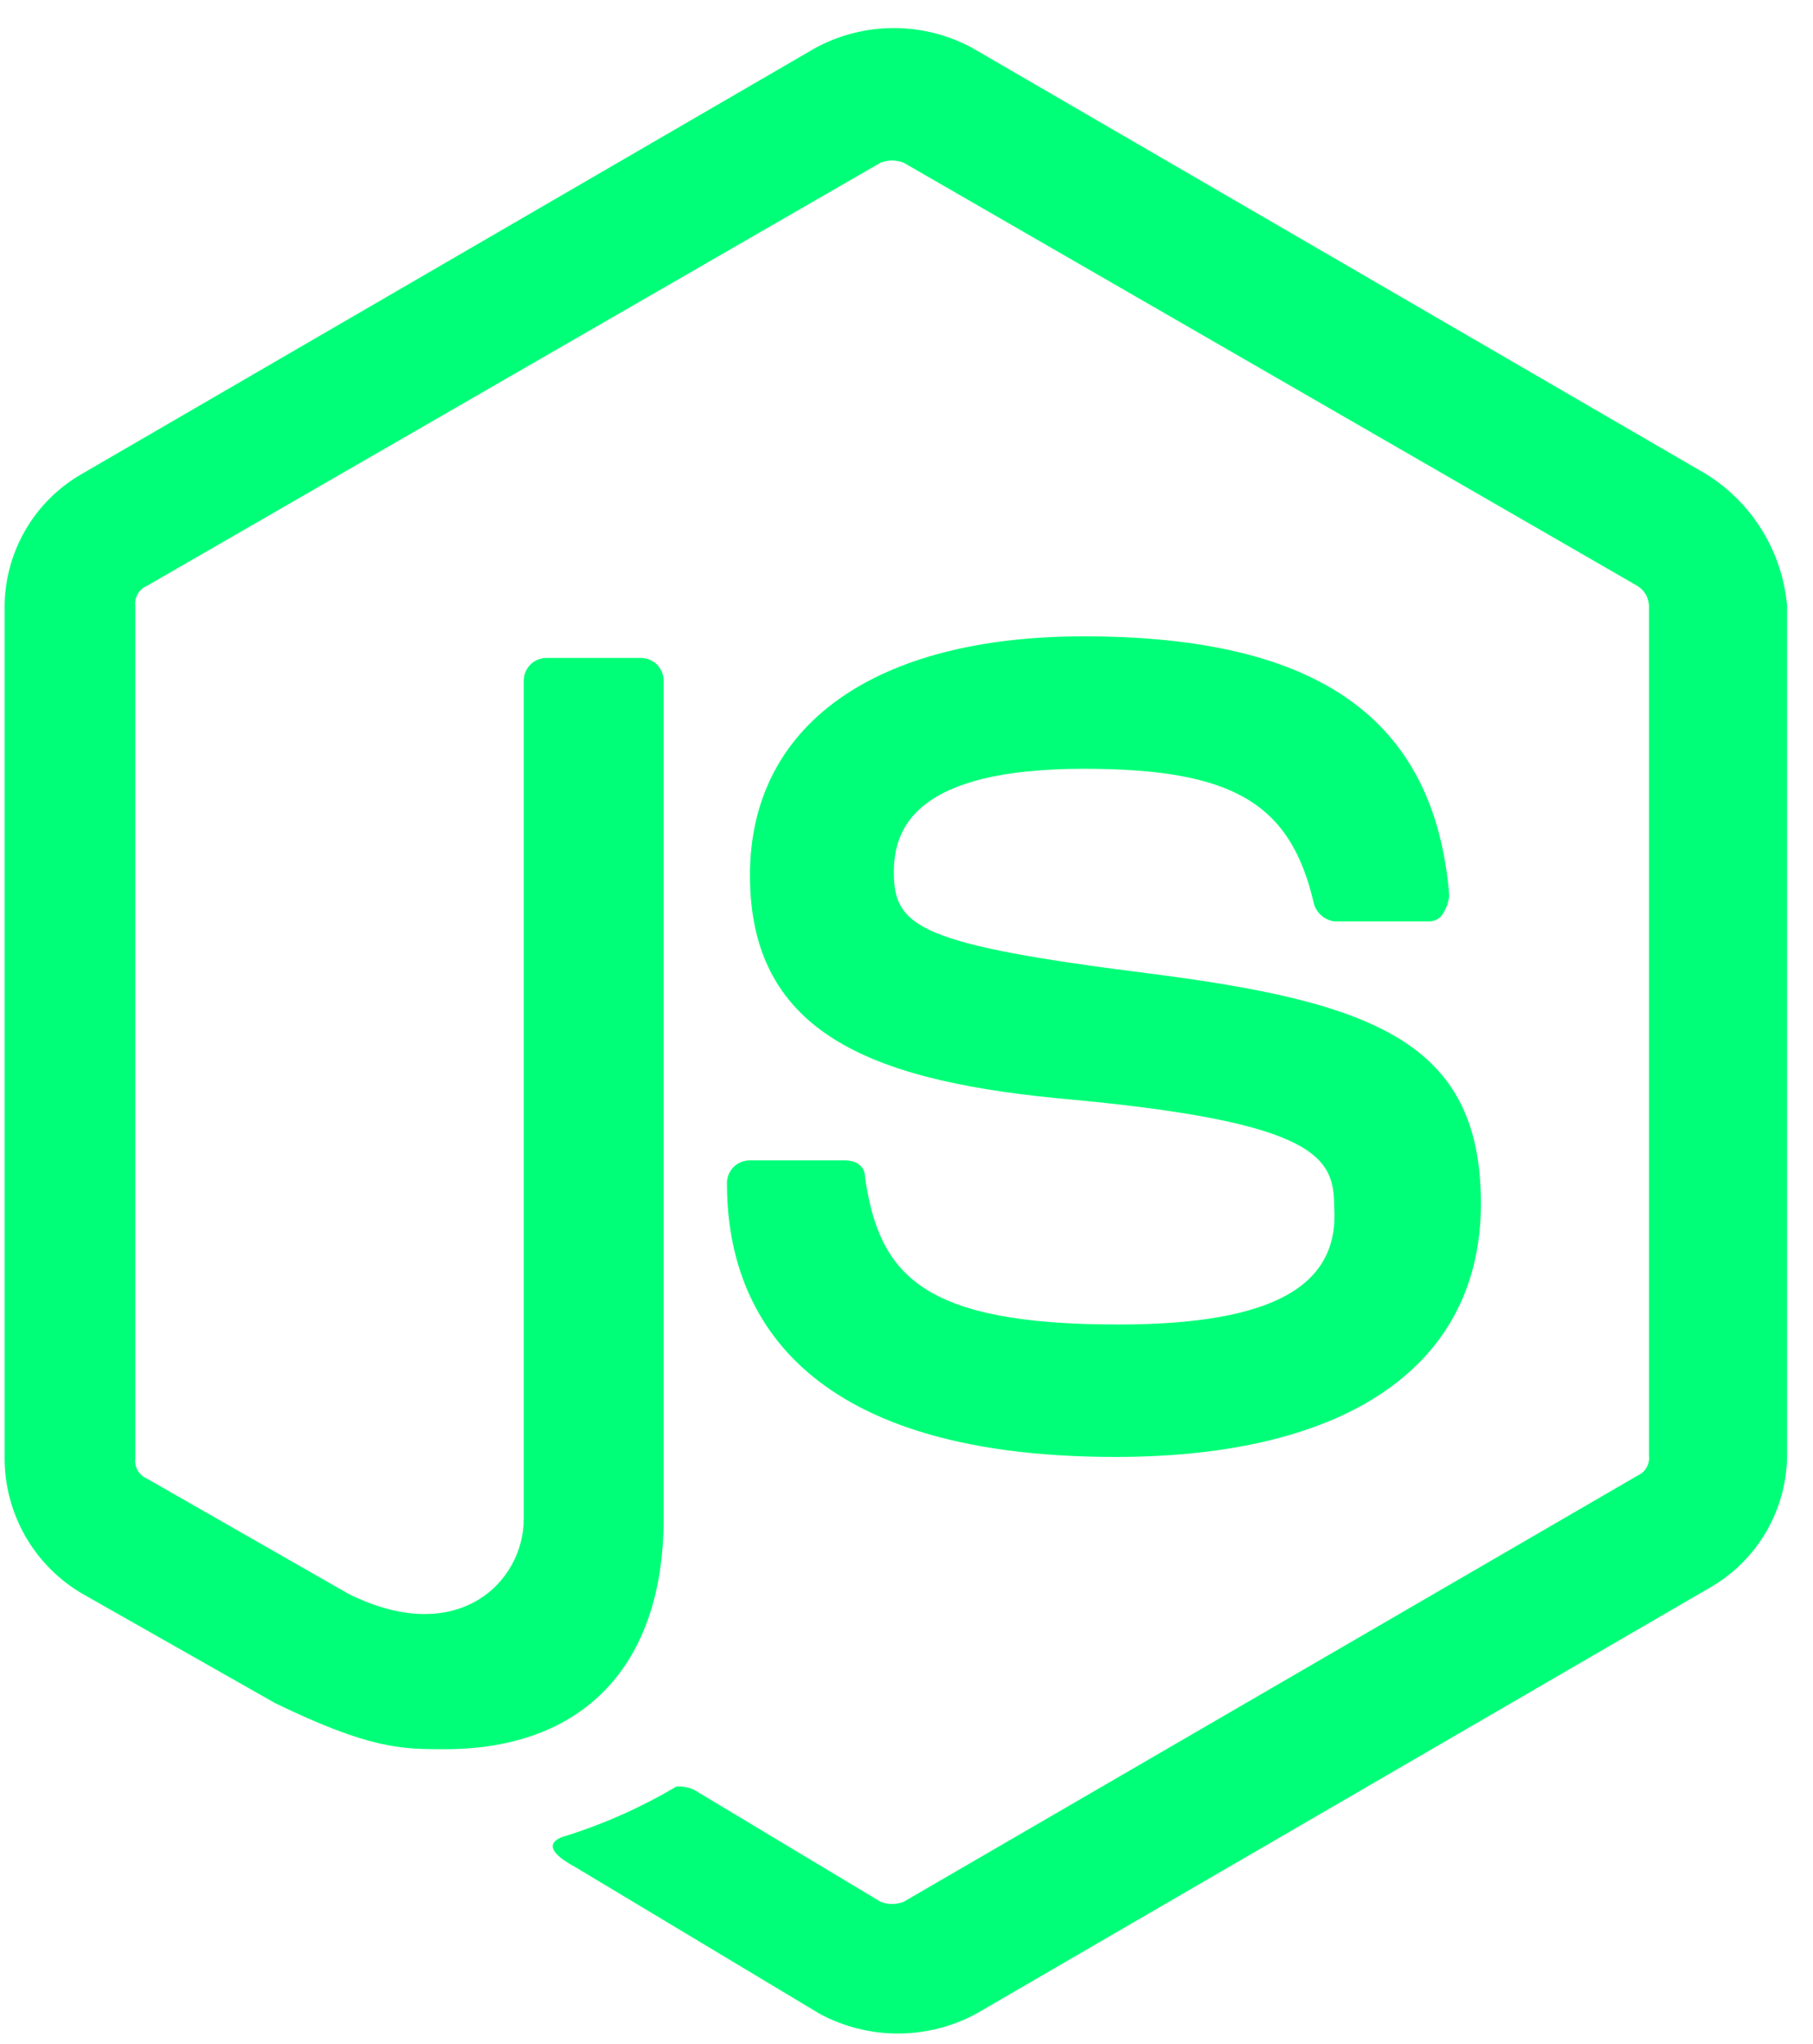 <svg width="63" height="71" viewBox="0 0 63 71" fill="none" xmlns="http://www.w3.org/2000/svg">
<path fill-rule="evenodd" clip-rule="evenodd" d="M59.26 16.45L33.76 1.65C32.929 1.207 32.002 0.975 31.06 0.975C30.118 0.975 29.191 1.207 28.36 1.65L2.86 16.45C2.031 16.921 1.344 17.605 0.869 18.432C0.395 19.258 0.15 20.197 0.16 21.15V50.65C0.161 51.601 0.411 52.535 0.884 53.359C1.358 54.184 2.039 54.87 2.86 55.35L9.56 59.15C12.86 60.75 13.96 60.75 15.46 60.75C20.26 60.75 23.06 57.85 23.06 52.75V23.65C23.061 23.545 23.042 23.44 23.002 23.342C22.962 23.245 22.903 23.156 22.829 23.081C22.754 23.007 22.665 22.948 22.568 22.908C22.47 22.868 22.365 22.849 22.26 22.85H19C18.895 22.849 18.79 22.868 18.692 22.908C18.595 22.948 18.506 23.007 18.431 23.081C18.357 23.156 18.298 23.245 18.258 23.342C18.218 23.44 18.199 23.545 18.2 23.65V52.75C18.2 54.95 15.9 57.25 12.1 55.35L5.1 51.35C4.966 51.292 4.855 51.193 4.783 51.067C4.711 50.941 4.682 50.794 4.7 50.65V21.05C4.682 20.906 4.711 20.759 4.783 20.633C4.855 20.507 4.966 20.407 5.1 20.35L30.6 5.65C30.857 5.55 31.143 5.55 31.4 5.65L56.9 20.35C57.02 20.424 57.12 20.526 57.19 20.649C57.259 20.771 57.297 20.909 57.3 21.05V50.55C57.318 50.694 57.289 50.841 57.217 50.967C57.145 51.093 57.034 51.193 56.9 51.25L31.4 66.05C31.143 66.15 30.857 66.15 30.6 66.05L24.1 62.15C23.911 62.069 23.705 62.034 23.5 62.05C22.302 62.758 21.027 63.329 19.7 63.75C19.3 63.85 18.7 64.15 20 64.85L28.5 69.95C29.331 70.393 30.258 70.625 31.2 70.625C32.142 70.625 33.069 70.393 33.9 69.95L59.4 55.15C60.229 54.679 60.916 53.995 61.391 53.168C61.865 52.342 62.11 51.403 62.1 50.45V21.05C62.02 20.114 61.721 19.211 61.227 18.412C60.734 17.613 60.06 16.941 59.26 16.45V16.45Z" fill="#00FF78"/>
<path fill-rule="evenodd" clip-rule="evenodd" d="M38.86 46C32.06 46 30.56 44.3 30.06 40.9C30.06 40.5 29.76 40.3 29.36 40.3H26.06C25.955 40.299 25.85 40.318 25.752 40.358C25.655 40.398 25.566 40.457 25.491 40.531C25.417 40.606 25.358 40.695 25.318 40.792C25.279 40.89 25.259 40.995 25.26 41.1C25.26 45.4 27.66 50.6 38.76 50.6C46.86 50.6 51.46 47.4 51.46 41.8C51.46 36.2 47.76 34.8 39.86 33.8C31.96 32.8 31.06 32.2 31.06 30.3C31.06 28.8 31.76 26.7 37.66 26.7C42.86 26.7 44.86 27.9 45.66 31.4C45.708 31.556 45.799 31.695 45.923 31.802C46.047 31.908 46.198 31.977 46.36 32H49.66C49.763 32.002 49.865 31.975 49.953 31.922C50.041 31.869 50.113 31.792 50.16 31.7C50.271 31.518 50.339 31.312 50.36 31.1C49.86 25 45.86 22.1 37.66 22.1C30.36 22.1 26.06 25.2 26.06 30.4C26.06 36 30.46 37.6 37.36 38.2C45.76 39 46.36 40.2 46.36 41.9C46.56 44.65 44.26 46 38.86 46Z" fill="#00FF78"/>
</svg>
